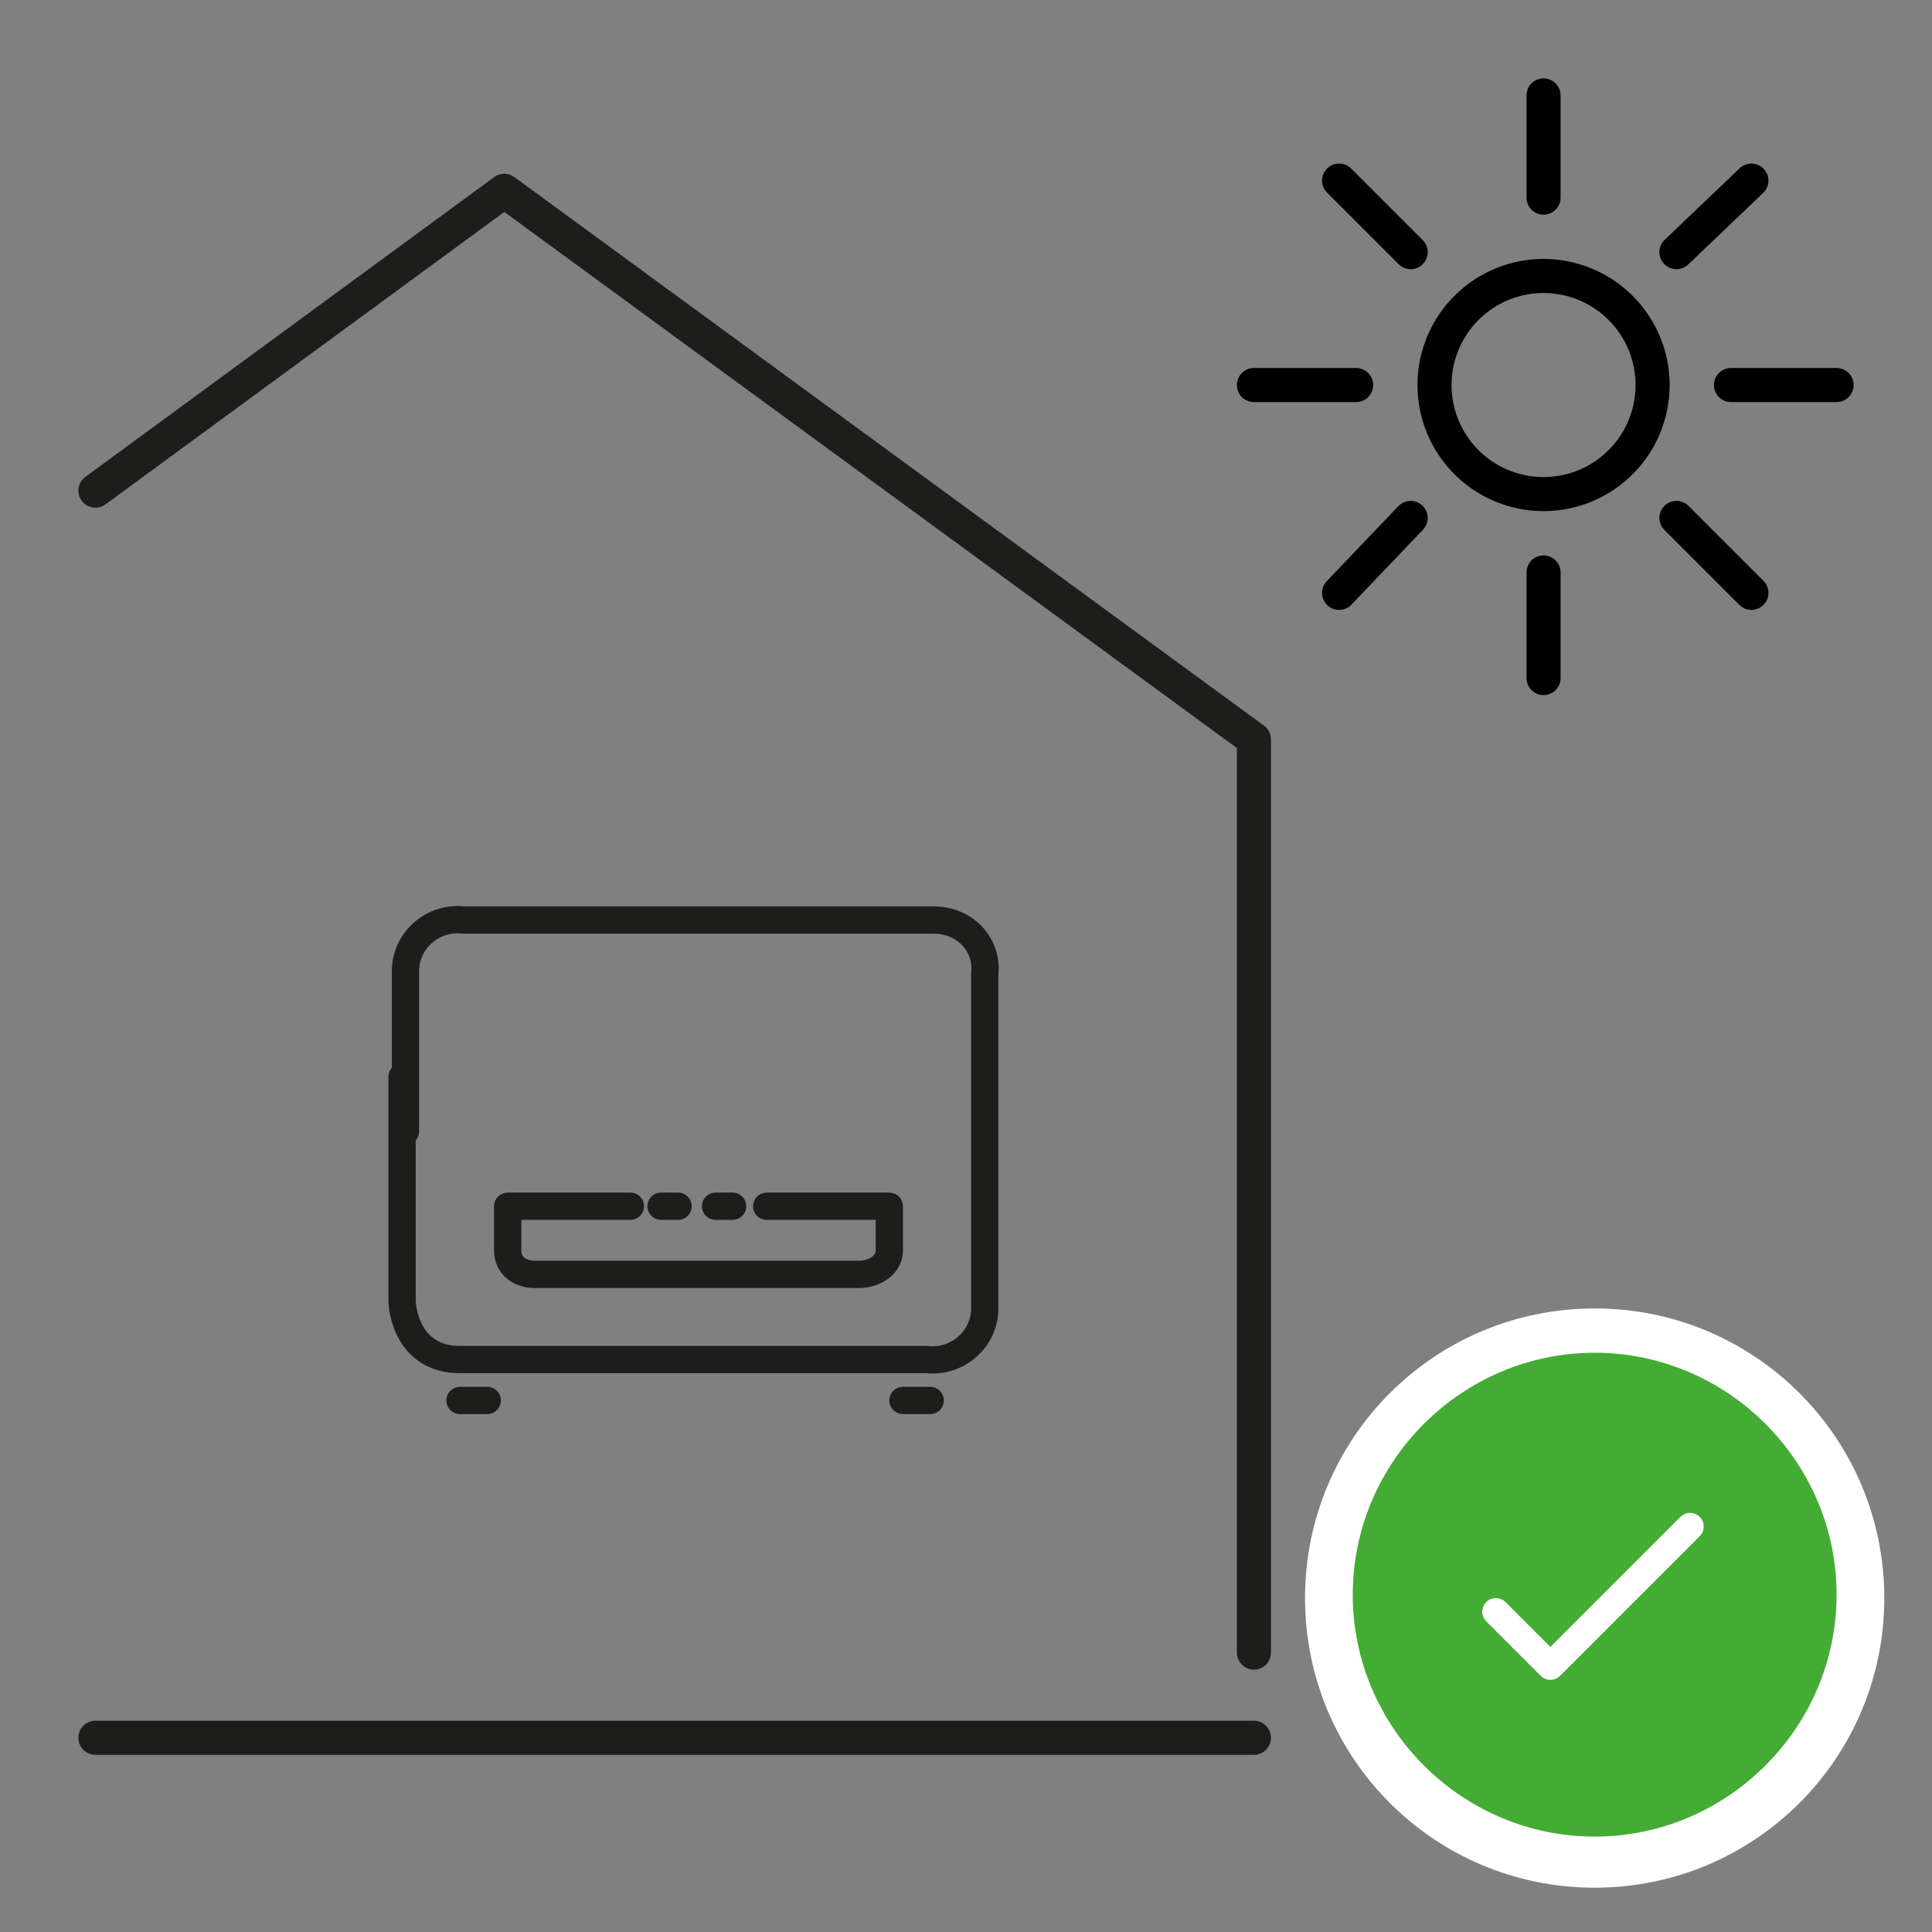 <?xml version="1.0" encoding="UTF-8" standalone="no"?>
<svg
   width="20mm"
   height="20mm"
   version="1.1"
   viewBox="0 0 56.7 56.7"
   id="svg59"
   sodipodi:docname="secured..svg"
   xmlns:inkscape="http://www.inkscape.org/namespaces/inkscape"
   xmlns:sodipodi="http://sodipodi.sourceforge.net/DTD/sodipodi-0.dtd"
   xmlns="http://www.w3.org/2000/svg"
   xmlns:svg="http://www.w3.org/2000/svg">
  <rect x="0" y="0" width="56.7" height="56.7" fill="#808080" stroke="none"/>
  <defs
     id="defs10">
    <style
       id="style2">
      .cls-1 {
        fill: #fff;
      }

      .cls-2, .cls-3, .cls-4, .cls-5, .cls-6, .cls-7, .cls-8 {
        fill: none;
      }

      .cls-2, .cls-5, .cls-6, .cls-7, .cls-8 {
        stroke-linecap: round;
      }

      .cls-2, .cls-6, .cls-7 {
        stroke-linejoin: round;
      }

      .cls-2, .cls-7, .cls-8 {
        stroke: #1d1d1b;
      }

      .cls-4, .cls-5 {
        stroke: #010101;
        stroke-miterlimit: 10;
      }

      .cls-9 {
        clip-path: url(#clippath-1);
      }

      .cls-6 {
        stroke: #fff;
        stroke-width: .8px;
      }

      .cls-7 {
        stroke-width: .8px;
      }

      .cls-10 {
        clip-path: url(#clippath);
      }

      .cls-11 {
        fill: #44ac34;
      }
    </style>
    <clipPath
       id="clippath">
      <rect
         class="cls-3"
         y="0"
         width="56.7"
         height="56.7"
         id="rect4" />
    </clipPath>
    <clipPath
       id="clippath-1">
      <rect
         class="cls-3"
         width="56.7"
         height="56.7"
         id="rect7" />
    </clipPath>
  </defs>
  <!-- Generator: Adobe Illustrator 28.6.0, SVG Export Plug-In . SVG Version: 1.2.0 Build 709)  -->
  <g
     id="g57">
    <g
       id="Ebene_1"
       inkscape:version="1.2.2 (732a01da63, 2022-12-09)">
      <sodipodi:namedview
         id="namedview591"
         bordercolor="#eeeeee"
         borderopacity="1"
         inkscape:current-layer="Ebene_1"
         inkscape:cx="103.71199"
         inkscape:cy="58.179899"
         inkscape:deskcolor="#505050"
         inkscape:document-units="mm"
         inkscape:pagecheckerboard="0"
         inkscape:pageopacity="0"
         inkscape:showpageshadow="0"
         inkscape:window-height="1129"
         inkscape:window-maximized="1"
         inkscape:window-width="1920"
         inkscape:window-x="1912"
         inkscape:window-y="-8"
         inkscape:zoom="3.5579299"
         pagecolor="#505050"
         showgrid="false"
         showguides="true">
        <sodipodi:guide
           id="guide12534"
           inkscape:locked="false"
           orientation="0,-1"
           position="83.479,43.637" />
        <sodipodi:guide
           id="guide12536"
           inkscape:locked="false"
           orientation="1,0"
           position="48.907,29.302" />
      </sodipodi:namedview>
      <g
         class="cls-10"
         clip-path="url(#clippath)"
         id="g45">
        <g
           class="cls-9"
           clip-path="url(#clippath-1)"
           id="g43">
          <path
             class="cls-11"
             d="m 46.8,54.6 c -4.3,0 -7.8,-3.5 -7.8,-7.8 0,-4.3 3.5,-7.8 7.8,-7.8 4.3,0 7.8,3.5 7.8,7.8 0,4.3 -3.5,7.8 -7.8,7.8"
             id="path15" />
          <path
             class="cls-1"
             d="m 46.8,39.7 c 3.9,0 7.1,3.2 7.1,7.1 0,3.9 -3.2,7.1 -7.1,7.1 -3.9,0 -7.1,-3.2 -7.1,-7.1 0,-3.9 3.2,-7.1 7.1,-7.1 m 0,-1.3 c -4.7,0 -8.5,3.8 -8.5,8.5 0,4.7 3.8,8.5 8.5,8.5 4.7,0 8.5,-3.8 8.5,-8.5 0,-4.7 -3.8,-8.5 -8.5,-8.5"
             id="path17" />
          <path
             id="polyline19"
             class="cls-6"
             style="fill:none;stroke:#ffffff;stroke-width:0.8px;stroke-linecap:round;stroke-linejoin:round"
             d="m 49.6,44.8 -4.1,4.1 -1.6,-1.6" />
          <path
             id="polyline21"
             class="cls-2"
             style="fill:none;stroke:#1d1d1b;stroke-linecap:round;stroke-linejoin:round"
             d="m 2.8,14.4 12,-8.8 22,16.1 v 26.8" />
          <path
             id="line23"
             class="cls-8"
             style="fill:none;stroke:#1d1d1b;stroke-linecap:round"
             d="M 2.8,51 H 36.8" />
          <path
             id="circle25"
             class="cls-4"
             style="fill:none;stroke:#010101;stroke-miterlimit:10"
             d="m 48.5,11.3 a 3.2,3.2 0 0 1 -3.2,3.2 3.2,3.2 0 0 1 -3.2,-3.2 3.2,3.2 0 0 1 3.2,-3.2 3.2,3.2 0 0 1 3.2,3.2 z" />
          <path
             id="line27"
             class="cls-5"
             style="fill:none;stroke:#010101;stroke-linecap:round;stroke-miterlimit:10"
             d="M 45.3,2.8 V 5.8" />
          <path
             id="line29"
             class="cls-5"
             style="fill:none;stroke:#010101;stroke-linecap:round;stroke-miterlimit:10"
             d="M 45.3,16.8 V 19.9" />
          <path
             id="line31"
             class="cls-5"
             style="fill:none;stroke:#010101;stroke-linecap:round;stroke-miterlimit:10"
             d="M 51.4,5.3 49.2,7.4" />
          <path
             id="line33"
             class="cls-5"
             style="fill:none;stroke:#010101;stroke-linecap:round;stroke-miterlimit:10"
             d="m 41.4,15.2 -2.1,2.2" />
          <path
             id="line35"
             class="cls-5"
             style="fill:none;stroke:#010101;stroke-linecap:round;stroke-miterlimit:10"
             d="M 53.9,11.3 H 50.8" />
          <path
             id="line37"
             class="cls-5"
             style="fill:none;stroke:#010101;stroke-linecap:round;stroke-miterlimit:10"
             d="m 39.8,11.3 h -3" />
          <path
             id="line39"
             class="cls-5"
             style="fill:none;stroke:#010101;stroke-linecap:round;stroke-miterlimit:10"
             d="M 51.4,17.4 49.2,15.2" />
          <path
             id="line41"
             class="cls-5"
             style="fill:none;stroke:#010101;stroke-linecap:round;stroke-miterlimit:10"
             d="M 41.4,7.4 39.3,5.3" />
        </g>
      </g>
      <g
         id="g54">
        <sodipodi:namedview
           id="namedview10356"
           bordercolor="#eeeeee"
           borderopacity="1"
           inkscape:current-layer="svg10354"
           inkscape:cx="19.941102"
           inkscape:cy="16.577543"
           inkscape:deskcolor="#505050"
           inkscape:pagecheckerboard="0"
           inkscape:pageopacity="0"
           inkscape:showpageshadow="0"
           inkscape:window-height="1129"
           inkscape:window-maximized="1"
           inkscape:window-width="1920"
           inkscape:window-x="1912"
           inkscape:window-y="-8"
           inkscape:zoom="4.1622574"
           pagecolor="#505050"
           showgrid="false" />
        <path
           id="path10342"
           class="cls-7"
           d="m 11.9,33.2 v -4.7 c 0,-0.9 0.8,-1.6 1.7,-1.5 H 26.3 26 27.4 c 0.9,0 1.6,0.7 1.5,1.6 v 4.6 -1.5 6.7 c 0,0.9 -0.8,1.6 -1.7,1.5 H 13.5 c -1.6,0 -1.7,-1.6 -1.7,-1.7 v -6.6" />
        <path
           id="path10344"
           class="cls-7"
           d="m 22.5,35.4 h 3.6 v 1.3 c 0,0.4 -0.4,0.7 -0.9,0.7 h -9.5 c -0.5,0 -0.8,-0.3 -0.8,-0.7 v -1.3 h 3.6" />
        <path
           id="path10346"
           class="cls-7"
           d="m 19.4,35.4 h 0.5" />
        <path
           id="path10348"
           class="cls-7"
           d="m 21,35.4 h 0.5" />
        <path
           id="path10350"
           class="cls-7"
           d="m 13.5,41.1 h 0.8" />
        <path
           id="path10352"
           class="cls-7"
           d="m 26.5,41.1 h 0.8" />
      </g>
    </g>
  </g>
</svg>
